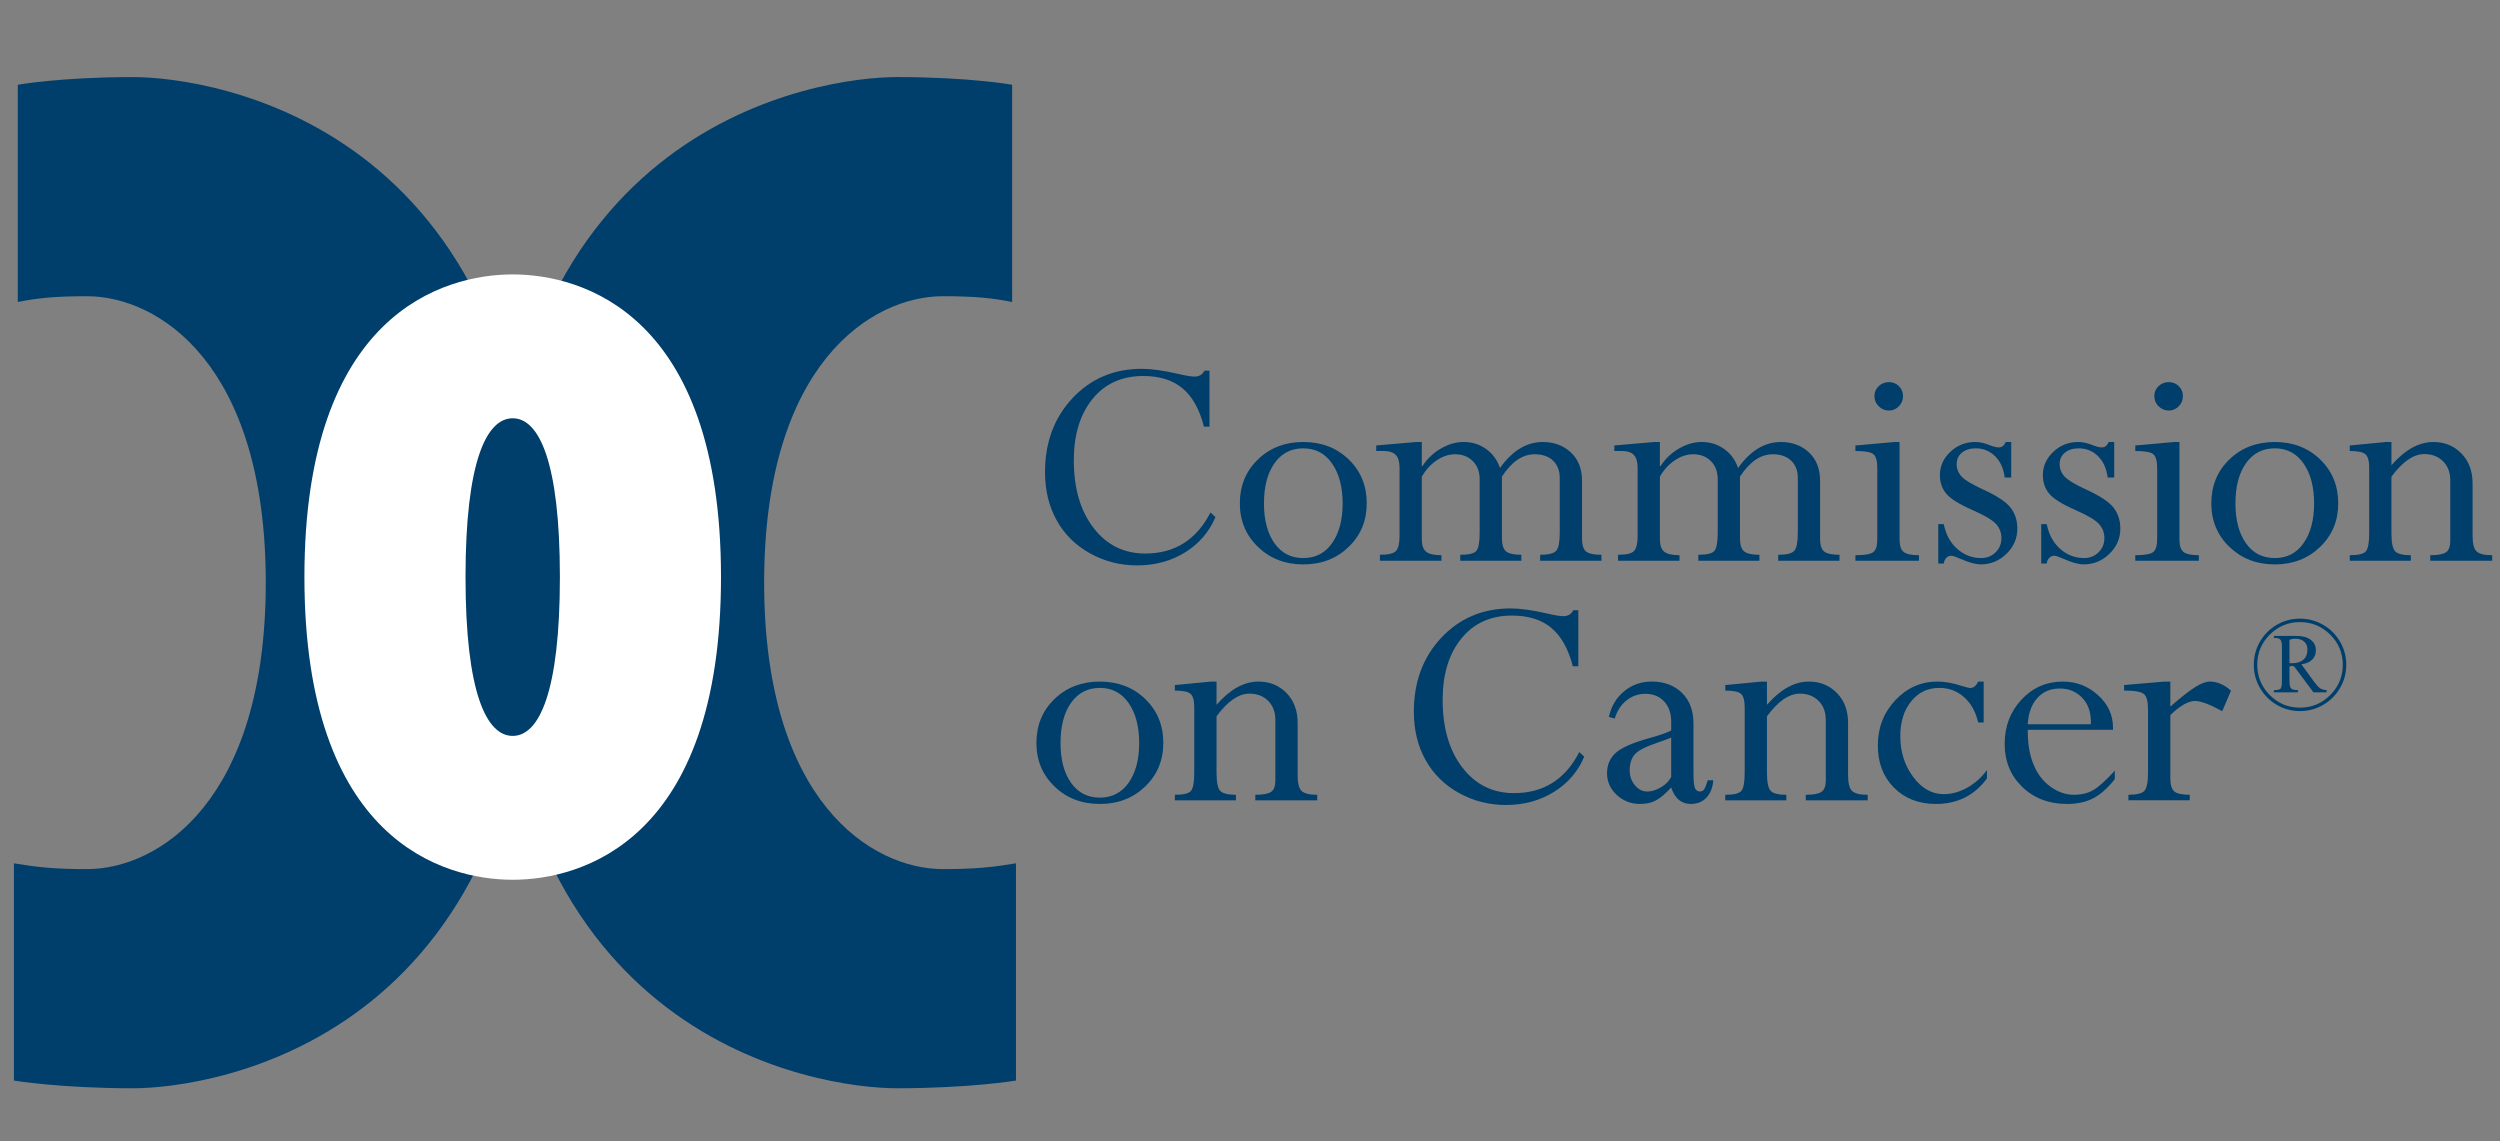 <?xml version="1.0" encoding="UTF-8"?>
<!-- Generator: Adobe Illustrator 17.0.0, SVG Export Plug-In . SVG Version: 6.00 Build 0)  -->
<svg xmlns="http://www.w3.org/2000/svg" xmlns:xlink="http://www.w3.org/1999/xlink" x="0px" y="0px" width="230px" height="105px" viewBox="0 0 230 105" xml:space="preserve">
<rect x="0" y="0" width="230" height="105" fill="#808080" stroke="none"/>
<g id="big_CC">
	<path fill="#003E6B" d="M1.282,99.413V79.427c2.123,0.354,3.714,0.532,6.721,0.532c6.544,0,16.448-6.192,16.448-26.354   c0-20.162-9.904-26.352-16.448-26.352c-3.007,0-4.598,0.178-6.367,0.531V7.799c0,0,3.89-0.707,10.611-0.707   c7.074,0,36.964,4.245,36.964,46.514c0,42.269-29.89,46.515-36.964,46.515C5.526,100.12,1.282,99.413,1.282,99.413z"></path>
	<path fill="#003E6B" d="M82.505,100.12c-7.075,0-36.964-4.245-36.964-46.515c0-42.269,29.89-46.514,36.964-46.514   c6.719,0,10.611,0.707,10.611,0.707v19.985c-1.769-0.353-3.361-0.531-6.367-0.531c-6.543,0-16.448,6.19-16.448,26.352   c0,20.162,9.905,26.354,16.448,26.354c3.006,0,4.599-0.178,6.721-0.532v19.986C93.47,99.413,89.224,100.12,82.505,100.12z"></path>
</g>
<g id="name">
	<path fill="#003E6B" d="M199.67,62.705v2.3c0.977-0.851,1.735-1.445,2.278-1.789c0.544-0.34,0.994-0.511,1.357-0.511   c0.673,0,1.322,0.278,1.948,0.834l-0.807,1.89c-1.133-0.626-1.973-0.939-2.519-0.939c-0.605,0-1.358,0.431-2.256,1.292v5.84   c0,0.588,0.123,0.984,0.367,1.19c0.246,0.206,0.72,0.308,1.417,0.308v0.507h-5.64v-0.507c0.744,0,1.232-0.118,1.461-0.353   c0.228-0.234,0.343-0.797,0.343-1.689v-5.8c0-0.734-0.124-1.209-0.374-1.423c-0.25-0.215-0.858-0.324-1.826-0.324v-0.507   l3.735-0.319H199.67z"></path>
	<path fill="#003E6B" d="M194.563,70.9v0.777c-0.646,0.821-1.304,1.408-1.974,1.76c-0.673,0.351-1.476,0.527-2.415,0.527   c-1.666,0-3.04-0.52-4.12-1.561c-1.083-1.041-1.624-2.363-1.624-3.966c0-1.612,0.518-2.971,1.551-4.076   c1.033-1.104,2.302-1.656,3.799-1.656c1.234,0,2.311,0.414,3.233,1.244c0.92,0.83,1.381,1.821,1.381,2.973v0.22h-7.84v0.146   c0,1.175,0.178,2.196,0.538,3.063c0.358,0.866,0.879,1.544,1.563,2.034c0.687,0.489,1.403,0.735,2.145,0.735   c0.696,0,1.292-0.145,1.786-0.434C193.082,72.397,193.74,71.802,194.563,70.9z M186.553,66.633h5.81V66.43   c0-0.946-0.272-1.697-0.816-2.252c-0.545-0.557-1.224-0.834-2.037-0.834c-0.863,0-1.555,0.293-2.08,0.878   C186.905,64.805,186.614,65.61,186.553,66.633z"></path>
	<path fill="#003E6B" d="M182.498,62.705v3.759h-0.508c-0.224-0.98-0.657-1.755-1.294-2.324c-0.637-0.568-1.399-0.854-2.279-0.854   c-1.059,0-1.922,0.411-2.589,1.234c-0.667,0.821-0.999,1.888-0.999,3.199c0,1.447,0.391,2.7,1.181,3.757   c0.787,1.057,1.726,1.586,2.811,1.586c0.724,0,1.44-0.196,2.151-0.587c0.709-0.393,1.317-0.936,1.827-1.631v0.776   c-1.155,1.563-2.721,2.344-4.697,2.344c-1.574,0-2.859-0.498-3.851-1.495c-0.994-0.996-1.49-2.292-1.49-3.885   c0-1.632,0.536-3.02,1.608-4.165c1.073-1.143,2.37-1.715,3.886-1.715c0.679,0,1.433,0.137,2.266,0.411   c0.362,0.117,0.612,0.176,0.748,0.176c0.306,0,0.545-0.194,0.721-0.586H182.498z"></path>
	<path fill="#003E6B" d="M162.559,62.705v2.137c1.245-1.426,2.53-2.137,3.857-2.137c1.031,0,1.889,0.349,2.576,1.049   c0.689,0.699,1.031,1.62,1.031,2.765v4.796c0,0.735,0.123,1.219,0.367,1.453c0.243,0.234,0.724,0.353,1.437,0.353v0.507h-5.696   v-0.507c0.708,0,1.192-0.091,1.451-0.272c0.26-0.18,0.391-0.53,0.391-1.047v-5.555c0-0.743-0.222-1.332-0.671-1.773   c-0.445-0.44-1.017-0.659-1.711-0.659c-1,0-2.012,0.696-3.032,2.086v5.185c0,0.878,0.116,1.437,0.345,1.676   c0.23,0.238,0.708,0.359,1.441,0.359v0.507h-5.62v-0.507c0.815,0,1.317-0.13,1.503-0.389c0.188-0.26,0.282-0.81,0.282-1.652v-5.991   c0-0.635-0.112-1.054-0.341-1.255c-0.226-0.2-0.707-0.301-1.444-0.301v-0.507l3.321-0.319H162.559z"></path>
	<path fill="#003E6B" d="M150.888,73.964c-0.832,0-1.547-0.277-2.145-0.829c-0.597-0.552-0.896-1.22-0.896-2.004   c0-0.743,0.259-1.358,0.772-1.843c0.516-0.484,1.559-0.946,3.134-1.387c0.991-0.274,1.655-0.508,1.999-0.705v-0.79   c0-0.77-0.215-1.393-0.644-1.866c-0.432-0.472-1.009-0.71-1.733-0.71c-0.652,0-1.236,0.205-1.743,0.613   c-0.51,0.408-0.864,0.962-1.071,1.662l-0.544-0.146c0.216-0.983,0.684-1.773,1.404-2.366c0.719-0.593,1.566-0.89,2.533-0.89   c1.144,0,2.073,0.343,2.781,1.033c0.711,0.689,1.066,1.644,1.066,2.864v4.559c0,0.645,0.041,1.083,0.124,1.313   c0.082,0.229,0.239,0.345,0.474,0.345c0.155,0,0.283-0.066,0.379-0.2c0.098-0.133,0.208-0.412,0.335-0.835h0.51   c-0.051,0.667-0.256,1.198-0.624,1.592c-0.366,0.393-0.847,0.588-1.444,0.588c-0.87,0-1.472-0.504-1.805-1.513   c-0.53,0.578-0.999,0.975-1.409,1.19C151.93,73.857,151.443,73.964,150.888,73.964z M153.75,71.468v-3.61   c-0.303,0.128-0.743,0.289-1.322,0.486c-1.065,0.361-1.746,0.721-2.047,1.078c-0.298,0.358-0.449,0.839-0.449,1.446   c0,0.527,0.16,0.986,0.478,1.372c0.319,0.387,0.699,0.58,1.138,0.58c0.402,0,0.822-0.13,1.264-0.389   C153.252,72.17,153.563,71.85,153.75,71.468z"></path>
	<path fill="#003E6B" d="M145.205,56.143v5.151h-0.506c-0.413-1.598-1.071-2.775-1.977-3.529c-0.907-0.755-2.115-1.133-3.623-1.133   c-1.958,0-3.512,0.705-4.657,2.115c-1.147,1.411-1.719,3.292-1.719,5.641c0,2.575,0.605,4.649,1.811,6.222   c1.21,1.572,2.793,2.358,4.753,2.358c2.713,0,4.717-1.259,6.007-3.778l0.456,0.425c-0.577,1.369-1.511,2.452-2.8,3.249   c-1.288,0.796-2.755,1.195-4.399,1.195c-1.559,0-3.002-0.368-4.328-1.102c-1.328-0.735-2.35-1.746-3.071-3.034   c-0.719-1.287-1.079-2.769-1.079-4.443c0-2.743,0.84-5.012,2.527-6.81c1.688-1.796,3.815-2.695,6.383-2.695   c0.866,0,1.957,0.15,3.282,0.452c0.743,0.175,1.258,0.262,1.543,0.262c0.442,0,0.749-0.181,0.928-0.545H145.205z"></path>
	<path fill="#003E6B" d="M111.92,62.705v2.137c1.245-1.426,2.531-2.137,3.855-2.137c1.034,0,1.892,0.349,2.579,1.049   c0.687,0.699,1.029,1.62,1.029,2.765v4.796c0,0.735,0.121,1.219,0.366,1.453c0.244,0.234,0.724,0.353,1.437,0.353v0.507h-5.696   v-0.507c0.708,0,1.193-0.091,1.455-0.272c0.259-0.18,0.389-0.53,0.389-1.047v-5.555c0-0.743-0.223-1.332-0.669-1.773   c-0.447-0.44-1.018-0.659-1.714-0.659c-1,0-2.011,0.696-3.03,2.086v5.185c0,0.878,0.114,1.437,0.343,1.676   c0.23,0.238,0.712,0.359,1.443,0.359v0.507h-5.621v-0.507c0.817,0,1.318-0.13,1.506-0.389c0.186-0.26,0.28-0.81,0.28-1.652v-5.991   c0-0.635-0.113-1.054-0.34-1.255c-0.228-0.2-0.708-0.301-1.446-0.301v-0.507l3.319-0.319H111.92z"></path>
	<path fill="#003E6B" d="M107.025,68.348c0,1.604-0.557,2.94-1.669,4.012c-1.114,1.069-2.503,1.604-4.17,1.604   c-1.666,0-3.055-0.535-4.167-1.604c-1.113-1.071-1.669-2.408-1.669-4.012c0-1.621,0.554-2.967,1.662-4.039   c1.108-1.069,2.501-1.604,4.174-1.604c1.676,0,3.068,0.535,4.177,1.604C106.47,65.382,107.025,66.727,107.025,68.348z    M104.806,68.357c0-1.519-0.325-2.744-0.971-3.675c-0.647-0.93-1.529-1.395-2.649-1.395c-1.117,0-2,0.456-2.647,1.367   c-0.648,0.911-0.971,2.145-0.971,3.703c0,1.528,0.321,2.749,0.965,3.658c0.643,0.911,1.528,1.367,2.654,1.367   c1.129,0,2.014-0.462,2.656-1.382C104.484,71.081,104.806,69.866,104.806,68.357z"></path>
	<path fill="#003E6B" d="M220.012,40.664v2.137c1.246-1.423,2.533-2.137,3.858-2.137c1.027,0,1.89,0.35,2.576,1.049   c0.685,0.7,1.031,1.621,1.031,2.765v4.797c0,0.734,0.123,1.218,0.367,1.453c0.243,0.234,0.723,0.351,1.437,0.351v0.508h-5.696   v-0.508c0.707,0,1.192-0.09,1.451-0.271c0.259-0.18,0.39-0.53,0.39-1.048v-5.552c0-0.743-0.222-1.335-0.668-1.774   c-0.447-0.44-1.019-0.66-1.717-0.66c-0.998,0-2.008,0.696-3.03,2.085v5.185c0,0.879,0.114,1.438,0.345,1.677   c0.227,0.239,0.709,0.358,1.443,0.358v0.508h-5.621v-0.508c0.816,0,1.318-0.128,1.506-0.388c0.187-0.26,0.282-0.811,0.282-1.652   v-5.989c0-0.637-0.116-1.055-0.342-1.256c-0.226-0.201-0.708-0.301-1.445-0.301v-0.508l3.322-0.319H220.012z"></path>
	<path fill="#003E6B" d="M215.116,46.309c0,1.603-0.554,2.94-1.668,4.009c-1.111,1.072-2.502,1.607-4.168,1.607   c-1.666,0-3.055-0.535-4.169-1.607c-1.111-1.069-1.669-2.406-1.669-4.009c0-1.624,0.554-2.97,1.66-4.04   c1.11-1.071,2.501-1.606,4.177-1.606s3.068,0.535,4.175,1.606C214.563,43.339,215.116,44.685,215.116,46.309z M212.898,46.317   c0-1.519-0.32-2.744-0.97-3.674c-0.646-0.931-1.529-1.396-2.648-1.396c-1.117,0-2,0.456-2.649,1.366   c-0.647,0.912-0.97,2.145-0.97,3.704c0,1.527,0.321,2.746,0.963,3.659c0.643,0.912,1.527,1.365,2.656,1.365   c1.127,0,2.012-0.46,2.654-1.38C212.578,49.04,212.898,47.825,212.898,46.317z"></path>
	<path fill="#003E6B" d="M199.991,40.664h0.517v8.947c0,0.588,0.128,0.979,0.382,1.174c0.256,0.197,0.725,0.294,1.404,0.294v0.508   h-5.847v-0.508c0.851,0,1.399-0.095,1.642-0.285c0.244-0.192,0.37-0.585,0.37-1.182v-6.535c0-0.645-0.112-1.071-0.338-1.275   c-0.227-0.207-0.783-0.309-1.674-0.309v-0.508L199.991,40.664z M199.532,35.155c0.362,0,0.671,0.125,0.918,0.375   c0.25,0.249,0.377,0.554,0.377,0.916c0,0.364-0.13,0.674-0.383,0.933c-0.256,0.26-0.56,0.389-0.911,0.389   c-0.362,0-0.676-0.129-0.942-0.389c-0.263-0.259-0.395-0.569-0.395-0.933c0-0.361,0.13-0.667,0.387-0.916   C198.843,35.28,199.158,35.155,199.532,35.155z"></path>
	<path fill="#003E6B" d="M194.507,40.664v3.271h-0.604c-0.098-0.823-0.391-1.477-0.879-1.961c-0.49-0.484-1.082-0.727-1.775-0.727   c-0.529,0-0.954,0.133-1.278,0.395c-0.323,0.266-0.484,0.617-0.484,1.058c0,0.43,0.15,0.809,0.449,1.137   c0.298,0.327,0.946,0.721,1.945,1.18c1.296,0.587,2.148,1.15,2.565,1.686c0.415,0.538,0.625,1.183,0.625,1.936   c0,0.89-0.335,1.66-1.002,2.31c-0.667,0.649-1.456,0.975-2.369,0.975c-0.47,0-1.093-0.174-1.867-0.516   c-0.421-0.185-0.7-0.28-0.839-0.28c-0.187,0-0.345,0.069-0.472,0.207c-0.127,0.136-0.202,0.309-0.22,0.513h-0.508v-3.628h0.508   c0.186,0.957,0.6,1.716,1.237,2.279c0.637,0.561,1.37,0.842,2.195,0.842c0.53,0,0.975-0.176,1.332-0.528   c0.361-0.352,0.537-0.788,0.537-1.306c0-0.5-0.163-0.933-0.496-1.299c-0.33-0.367-1.045-0.791-2.14-1.274   c-1.233-0.539-2.044-1.044-2.438-1.514c-0.389-0.47-0.585-1.037-0.585-1.703c0-0.832,0.323-1.548,0.965-2.15   c0.641-0.603,1.403-0.904,2.286-0.904c0.41,0,0.856,0.098,1.336,0.294c0.343,0.138,0.62,0.206,0.836,0.206   c0.285,0,0.497-0.167,0.632-0.5H194.507z"></path>
	<path fill="#003E6B" d="M185.031,40.664v3.271h-0.601c-0.096-0.823-0.39-1.477-0.878-1.961c-0.493-0.484-1.083-0.727-1.778-0.727   c-0.529,0-0.952,0.133-1.277,0.395c-0.323,0.266-0.484,0.617-0.484,1.058c0,0.43,0.15,0.809,0.447,1.137   c0.298,0.327,0.95,0.721,1.948,1.18c1.294,0.587,2.145,1.15,2.563,1.686c0.417,0.538,0.623,1.183,0.623,1.936   c0,0.89-0.333,1.66-0.998,2.31c-0.667,0.649-1.456,0.975-2.369,0.975c-0.473,0-1.095-0.174-1.87-0.516   c-0.419-0.185-0.701-0.28-0.836-0.28c-0.19,0-0.346,0.069-0.474,0.207c-0.126,0.136-0.198,0.309-0.22,0.513h-0.506v-3.628h0.506   c0.188,0.957,0.6,1.716,1.238,2.279c0.637,0.561,1.368,0.842,2.193,0.842c0.532,0,0.974-0.176,1.335-0.528   c0.357-0.352,0.536-0.788,0.536-1.306c0-0.5-0.163-0.933-0.496-1.299c-0.331-0.367-1.046-0.791-2.141-1.274   c-1.233-0.539-2.044-1.044-2.434-1.514c-0.393-0.47-0.588-1.037-0.588-1.703c0-0.832,0.322-1.548,0.963-2.15   c0.641-0.603,1.404-0.904,2.283-0.904c0.413,0,0.859,0.098,1.338,0.294c0.343,0.138,0.623,0.206,0.838,0.206   c0.283,0,0.496-0.167,0.632-0.5H185.031z"></path>
	<path fill="#003E6B" d="M174.245,40.664h0.514v8.947c0,0.588,0.127,0.979,0.383,1.174c0.257,0.197,0.724,0.294,1.404,0.294v0.508   H170.7v-0.508c0.851,0,1.401-0.095,1.646-0.285c0.244-0.192,0.365-0.585,0.365-1.182v-6.535c0-0.645-0.112-1.071-0.338-1.275   c-0.223-0.207-0.781-0.309-1.673-0.309v-0.508L174.245,40.664z M173.785,35.155c0.363,0,0.669,0.125,0.918,0.375   c0.252,0.249,0.375,0.554,0.375,0.916c0,0.364-0.126,0.674-0.382,0.933c-0.254,0.26-0.556,0.389-0.911,0.389   c-0.362,0-0.676-0.129-0.942-0.389c-0.266-0.259-0.395-0.569-0.395-0.933c0-0.361,0.127-0.667,0.39-0.916   C173.096,35.28,173.413,35.155,173.785,35.155z"></path>
	<path fill="#003E6B" d="M152.709,40.664v2.215h0.059c0.439-0.675,1.006-1.212,1.698-1.613c0.688-0.401,1.385-0.602,2.091-0.602   c0.773,0,1.459,0.212,2.06,0.639c0.604,0.426,1.033,1.01,1.285,1.753c1.135-1.594,2.447-2.392,3.934-2.392   c1.041,0,1.9,0.319,2.586,0.958c0.684,0.638,1.026,1.512,1.026,2.624v5.334c0,0.574,0.127,0.962,0.381,1.162   c0.254,0.2,0.721,0.299,1.405,0.299v0.546h-5.64v-0.546c0.772,0,1.266-0.124,1.483-0.371c0.215-0.25,0.323-0.802,0.323-1.66v-5.027   c0-0.681-0.207-1.216-0.618-1.607c-0.413-0.389-0.977-0.584-1.69-0.584c-1.115,0-2.121,0.685-3.014,2.056v5.677   c0,0.592,0.127,0.994,0.385,1.203c0.255,0.208,0.723,0.313,1.403,0.313v0.546h-5.62v-0.546c0.806,0,1.305-0.126,1.497-0.379   c0.19-0.254,0.287-0.804,0.287-1.652v-4.909c0-0.701-0.21-1.262-0.629-1.68c-0.421-0.419-0.963-0.629-1.627-0.629   c-0.578,0-1.142,0.186-1.694,0.558c-0.553,0.372-1.009,0.872-1.37,1.498v5.77c0,0.545,0.132,0.925,0.398,1.139   c0.263,0.214,0.732,0.321,1.407,0.321v0.508h-5.657v-0.546c0.781,0,1.278-0.121,1.488-0.365c0.21-0.244,0.315-0.693,0.315-1.346   v-6.289c0-0.545-0.114-0.94-0.345-1.184c-0.231-0.243-0.609-0.365-1.138-0.365h-0.66v-0.508l3.679-0.319H152.709z"></path>
	<path fill="#003E6B" d="M130.805,40.664v2.215h0.06c0.439-0.675,1.006-1.212,1.694-1.613c0.691-0.401,1.389-0.602,2.095-0.602   c0.774,0,1.46,0.212,2.06,0.639c0.601,0.426,1.031,1.01,1.285,1.753c1.135-1.594,2.447-2.392,3.934-2.392   c1.037,0,1.898,0.319,2.584,0.958c0.685,0.638,1.029,1.512,1.029,2.624v5.334c0,0.574,0.127,0.962,0.379,1.162   c0.255,0.2,0.723,0.299,1.407,0.299v0.546h-5.64v-0.546c0.772,0,1.266-0.124,1.481-0.371c0.215-0.25,0.323-0.802,0.323-1.66v-5.027   c0-0.681-0.208-1.216-0.618-1.607c-0.411-0.389-0.975-0.584-1.69-0.584c-1.117,0-2.12,0.685-3.011,2.056v5.677   c0,0.592,0.126,0.994,0.381,1.203c0.258,0.208,0.724,0.313,1.404,0.313v0.546h-5.621v-0.546c0.807,0,1.306-0.126,1.498-0.379   c0.192-0.254,0.29-0.804,0.29-1.652v-4.909c0-0.701-0.212-1.262-0.631-1.68c-0.422-0.419-0.964-0.629-1.63-0.629   c-0.574,0-1.138,0.186-1.691,0.558c-0.552,0.372-1.007,0.872-1.371,1.498v5.77c0,0.545,0.132,0.925,0.395,1.139   c0.266,0.214,0.736,0.321,1.411,0.321v0.508h-5.657v-0.546c0.78,0,1.277-0.121,1.488-0.365c0.21-0.244,0.315-0.693,0.315-1.346   v-6.289c0-0.545-0.115-0.94-0.345-1.184c-0.23-0.243-0.609-0.365-1.138-0.365h-0.66v-0.508l3.678-0.319H130.805z"></path>
	<path fill="#003E6B" d="M125.739,46.309c0,1.603-0.554,2.94-1.668,4.009c-1.11,1.072-2.502,1.607-4.169,1.607   c-1.666,0-3.054-0.535-4.166-1.607c-1.113-1.069-1.67-2.406-1.67-4.009c0-1.624,0.556-2.97,1.662-4.04   c1.109-1.071,2.501-1.606,4.175-1.606c1.679,0,3.07,0.535,4.177,1.606C125.187,43.339,125.739,44.685,125.739,46.309z    M123.522,46.317c0-1.519-0.322-2.744-0.971-3.674c-0.645-0.931-1.53-1.396-2.649-1.396c-1.116,0-2,0.456-2.648,1.366   c-0.646,0.912-0.97,2.145-0.97,3.704c0,1.527,0.322,2.746,0.965,3.659c0.643,0.912,1.527,1.365,2.653,1.365   c1.129,0,2.014-0.46,2.656-1.38C123.202,49.04,123.522,47.825,123.522,46.317z"></path>
	<path fill="#003E6B" d="M111.273,34.103v5.15h-0.507c-0.41-1.598-1.071-2.774-1.974-3.529c-0.908-0.756-2.117-1.132-3.623-1.132   c-1.958,0-3.512,0.705-4.659,2.115c-1.145,1.41-1.719,3.29-1.719,5.641c0,2.575,0.603,4.649,1.815,6.22   c1.208,1.572,2.793,2.358,4.752,2.358c2.713,0,4.714-1.26,6.007-3.778l0.456,0.425c-0.578,1.369-1.512,2.453-2.8,3.249   c-1.288,0.796-2.756,1.195-4.402,1.195c-1.558,0-3-0.367-4.327-1.102c-1.327-0.735-2.351-1.744-3.071-3.034   c-0.721-1.288-1.079-2.769-1.079-4.444c0-2.742,0.844-5.012,2.53-6.808c1.685-1.798,3.814-2.697,6.383-2.697   c0.863,0,1.956,0.151,3.279,0.453c0.743,0.174,1.261,0.262,1.546,0.262c0.44,0,0.75-0.182,0.926-0.545H111.273z"></path>
</g>
<g id="big_O">
	<path fill="#FFFFFF" d="M47.169,80.938c-6.353,0-19.163-3.599-19.163-27.846c0-24.245,12.811-27.845,19.163-27.845   c6.352,0,19.163,3.6,19.163,27.845C66.332,77.339,53.521,80.938,47.169,80.938z M47.169,38.482c-2.435,0-4.341,4.023-4.341,14.61   c0,10.586,1.906,14.611,4.341,14.611c2.434,0,4.341-4.025,4.341-14.611C51.51,42.505,49.603,38.482,47.169,38.482z"></path>
</g>
<g id="register_mark">
	<path fill="#003E6B" d="M211.594,56.915c0.765,0,1.476,0.189,2.133,0.568c0.657,0.378,1.177,0.895,1.558,1.551   c0.381,0.655,0.572,1.363,0.572,2.125c0,0.765-0.191,1.477-0.572,2.134c-0.381,0.657-0.9,1.176-1.558,1.557   c-0.657,0.381-1.368,0.571-2.133,0.571c-0.761,0-1.469-0.19-2.125-0.571c-0.655-0.381-1.171-0.9-1.551-1.557   c-0.378-0.657-0.568-1.369-0.568-2.134c0-0.765,0.19-1.475,0.568-2.128c0.379-0.653,0.895-1.17,1.548-1.548   C210.119,57.104,210.828,56.915,211.594,56.915z M211.594,57.234c-1.082,0-2.006,0.384-2.775,1.152   c-0.767,0.767-1.151,1.692-1.151,2.774c0,1.086,0.385,2.015,1.151,2.786c0.768,0.772,1.693,1.158,2.775,1.158   c1.086,0,2.015-0.385,2.787-1.158c0.771-0.771,1.157-1.7,1.157-2.786c0-1.082-0.386-2.006-1.157-2.774   C213.608,57.618,212.68,57.234,211.594,57.234z M210.855,61.255l-0.223,0.06v1.324c0,0.367,0.049,0.6,0.151,0.701   c0.099,0.101,0.314,0.151,0.643,0.151l-0.041,0.204h-2.212l0.048-0.204c0.319,0,0.52-0.047,0.597-0.142   c0.079-0.094,0.118-0.33,0.118-0.707v-3.165c0-0.309-0.045-0.518-0.135-0.626c-0.091-0.108-0.265-0.162-0.521-0.162h-0.096   l0.037-0.186h2.02c0.577,0,1.025,0.119,1.343,0.357c0.319,0.238,0.478,0.562,0.478,0.97c0,0.357-0.119,0.648-0.358,0.874   c-0.238,0.226-0.565,0.361-0.982,0.405l1.157,1.59c0.24,0.325,0.434,0.535,0.581,0.629c0.147,0.094,0.349,0.148,0.605,0.164   l-0.036,0.204h-1.19l-1.773-2.38L210.855,61.255z M210.632,58.857v2.158h0.258c0.441,0,0.784-0.109,1.029-0.328   c0.244-0.218,0.366-0.524,0.366-0.916c0-0.317-0.1-0.564-0.299-0.743c-0.202-0.178-0.479-0.267-0.836-0.267   C210.981,58.76,210.808,58.793,210.632,58.857z"></path>
</g>
</svg>

